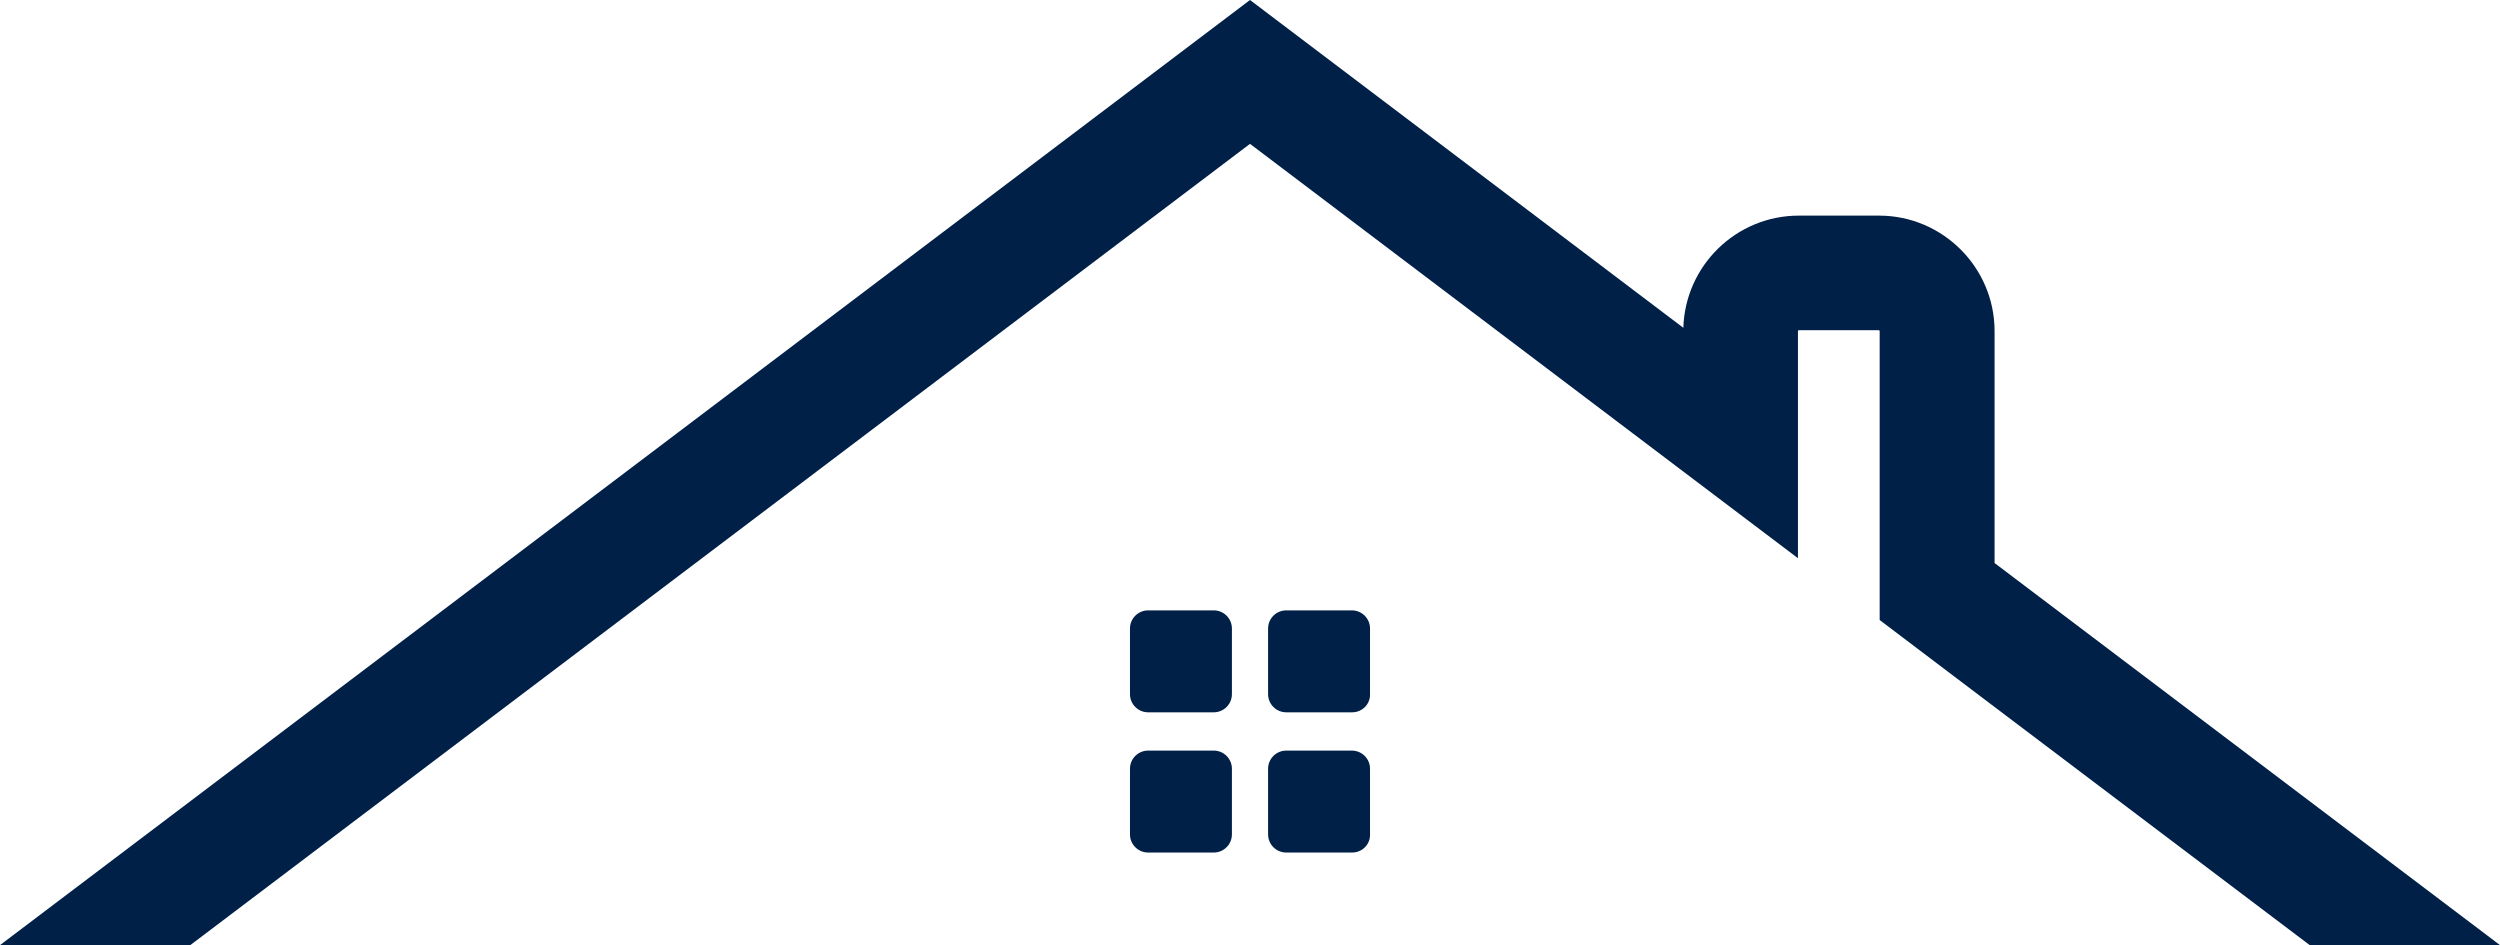 <?xml version="1.0" encoding="UTF-8" standalone="no"?><svg xmlns="http://www.w3.org/2000/svg" xmlns:xlink="http://www.w3.org/1999/xlink" fill="#002047" height="313.4" preserveAspectRatio="xMidYMid meet" version="1" viewBox="85.5 343.3 829.0 313.4" width="829" zoomAndPan="magnify"><g><g id="change1_2"><path d="M914.5,656.7h-63.1L745,576.3l-36.2-27.4v-95.8c0-0.1-0.1-0.3-0.3-0.3H682c-0.2,0-0.3,0.1-0.3,0.3v75.3l-38.1-28.8 L500,391L148.6,656.7H85.5L500,343.3L643.7,452c0.6-20.6,17.5-37.2,38.3-37.2h26.6c21.1,0,38.3,17.2,38.3,38.3V530L914.5,656.7z"/></g><g id="change1_1"><path d="M488,579.5h-21.8c-3.3,0-6-2.7-6-6v-21.8c0-3.3,2.7-6,6-6H488c3.3,0,6,2.7,6,6v21.8C494,576.8,491.3,579.5,488,579.5z"/><path d="M533.9,579.5H512c-3.3,0-6-2.7-6-6v-21.8c0-3.3,2.7-6,6-6h21.8c3.3,0,6,2.7,6,6v21.8C539.9,576.8,537.2,579.5,533.9,579.5 z"/><path d="M488,626h-21.8c-3.3,0-6-2.7-6-6v-21.8c0-3.3,2.7-6,6-6H488c3.3,0,6,2.7,6,6V620C494,623.3,491.3,626,488,626z"/><path d="M533.9,626H512c-3.3,0-6-2.7-6-6v-21.8c0-3.3,2.7-6,6-6h21.8c3.3,0,6,2.7,6,6V620C539.9,623.3,537.2,626,533.9,626z"/></g></g></svg>